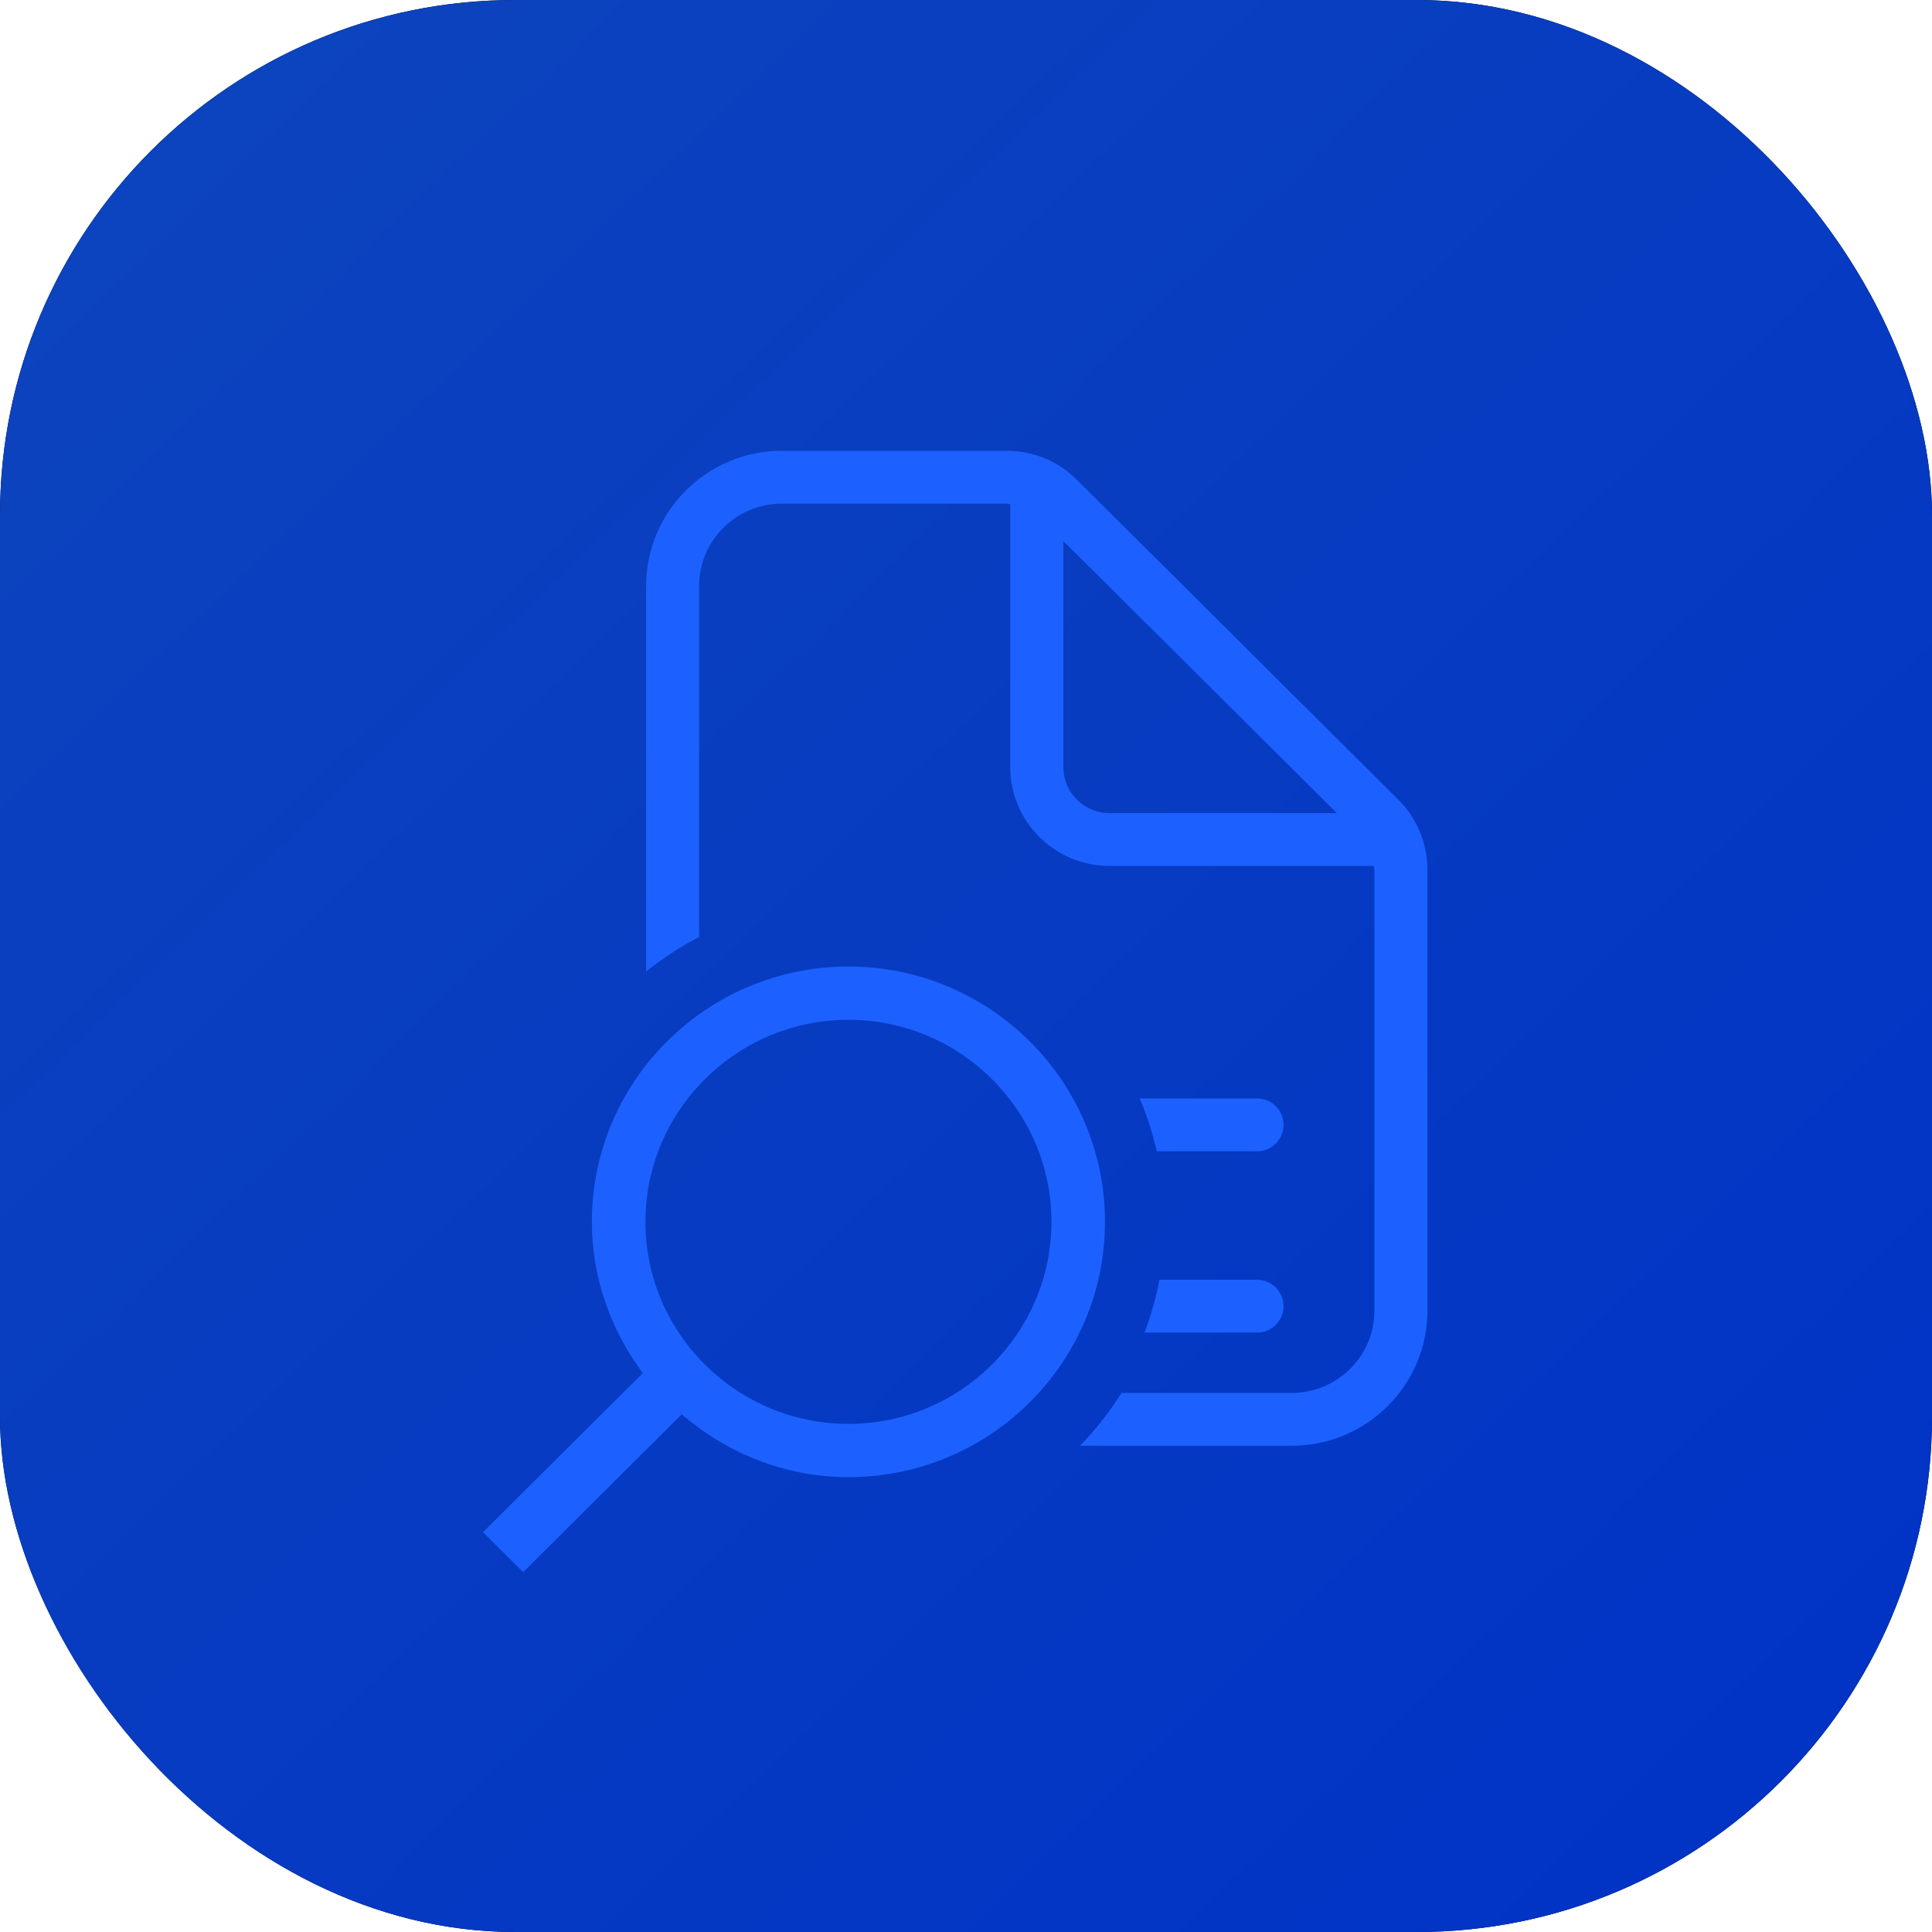 <?xml version="1.0" encoding="UTF-8"?>
<svg width="60px" height="60px" viewBox="0 0 60 60" version="1.1" xmlns="http://www.w3.org/2000/svg" xmlns:xlink="http://www.w3.org/1999/xlink">
    <title>Icon/Pricing_Investigation</title>
    <defs>
        <linearGradient x1="99.424%" y1="99.404%" x2="4.42%" y2="1.072%" id="linearGradient-1">
            <stop stop-color="#0032C6" offset="0%"></stop>
            <stop stop-color="#0D44BD" offset="100%"></stop>
        </linearGradient>
        <rect id="path-2" x="0" y="0" width="60" height="60" rx="16"></rect>
        <filter x="-37.5%" y="-37.5%" width="175.0%" height="175.0%" filterUnits="objectBoundingBox" id="filter-3">
            <feOffset dx="0" dy="0" in="SourceAlpha" result="shadowOffsetOuter1"></feOffset>
            <feGaussianBlur stdDeviation="7.5" in="shadowOffsetOuter1" result="shadowBlurOuter1"></feGaussianBlur>
            <feColorMatrix values="0 0 0 0 0   0 0 0 0 0   0 0 0 0 0  0 0 0 0.299 0" type="matrix" in="shadowBlurOuter1"></feColorMatrix>
        </filter>
        <filter id="filter-4">
            <feColorMatrix in="SourceGraphic" type="matrix" values="0 0 0 0 1 0 0 0 0 1 0 0 0 0 1 0 0 0 1 0"></feColorMatrix>
        </filter>
    </defs>
    <g id="Icon/Pricing_Investigation" stroke="none" stroke-width="1" fill="none" fill-rule="evenodd">
        <g>
            <g id="Rectangle-Copy-12">
                <use fill="black" fill-opacity="1" filter="url(#filter-3)" xlink:href="#path-2"></use>
                <use fill="url(#linearGradient-1)" fill-rule="evenodd" xlink:href="#path-2"></use>
            </g>
            <g filter="url(#filter-4)" id="Group-5">
                <g transform="translate(15, 14)">
                    <path d="M28.427,10.835 L18.442,0.899 C17.86,0.32 17.085,0 16.263,0 L9.282,0 C6.958,0 5.066,1.882 5.066,4.195 L5.066,16.17 C5.576,15.761 6.128,15.402 6.712,15.097 L6.712,4.195 C6.712,2.787 7.865,1.64 9.282,1.64 L16.263,1.64 C16.302,1.64 16.335,1.659 16.374,1.661 L16.374,9.822 C16.374,11.516 17.759,12.893 19.46,12.893 L27.661,12.893 C27.665,12.93 27.684,12.967 27.684,13.005 L27.684,26.704 C27.684,28.113 26.532,29.259 25.115,29.259 L19.831,29.259 C19.457,29.851 19.025,30.401 18.538,30.9 L25.115,30.9 C27.44,30.9 29.33,29.017 29.33,26.704 L29.33,13.005 C29.33,12.196 29.002,11.406 28.427,10.835 L28.427,10.835 Z M19.46,11.253 C18.666,11.253 18.022,10.61 18.022,9.822 L18.022,2.799 L26.518,11.253 L19.46,11.253 Z" id="Fill-1" fill="#1C61FF"></path>
                    <path d="M11.349,16.017 C6.953,16.017 3.381,19.571 3.381,23.945 C3.381,25.71 3.983,27.324 4.964,28.643 L0,33.583 L1.248,34.824 L6.171,29.923 C7.569,31.122 9.364,31.874 11.349,31.874 C15.743,31.874 19.316,28.318 19.316,23.945 C19.316,19.571 15.743,16.017 11.349,16.017 M11.349,30.22 C7.874,30.22 5.044,27.403 5.044,23.945 C5.044,20.488 7.874,17.671 11.349,17.671 C14.824,17.671 17.654,20.488 17.654,23.945 C17.654,27.403 14.824,30.22 11.349,30.22" id="Fill-2" fill="#1C61FF"></path>
                    <path d="M24.037,25.744 L21.008,25.744 C20.902,26.309 20.744,26.855 20.544,27.384 L24.037,27.384 C24.492,27.384 24.861,27.017 24.861,26.564 C24.861,26.111 24.492,25.744 24.037,25.744" id="Fill-3" fill="#1C61FF"></path>
                    <path d="M24.037,20.114 L20.394,20.114 C20.62,20.637 20.793,21.186 20.925,21.754 L24.037,21.754 C24.492,21.754 24.861,21.387 24.861,20.934 C24.861,20.481 24.492,20.114 24.037,20.114" id="Fill-4" fill="#1C61FF"></path>
                </g>
            </g>
        </g>
    </g>
</svg>